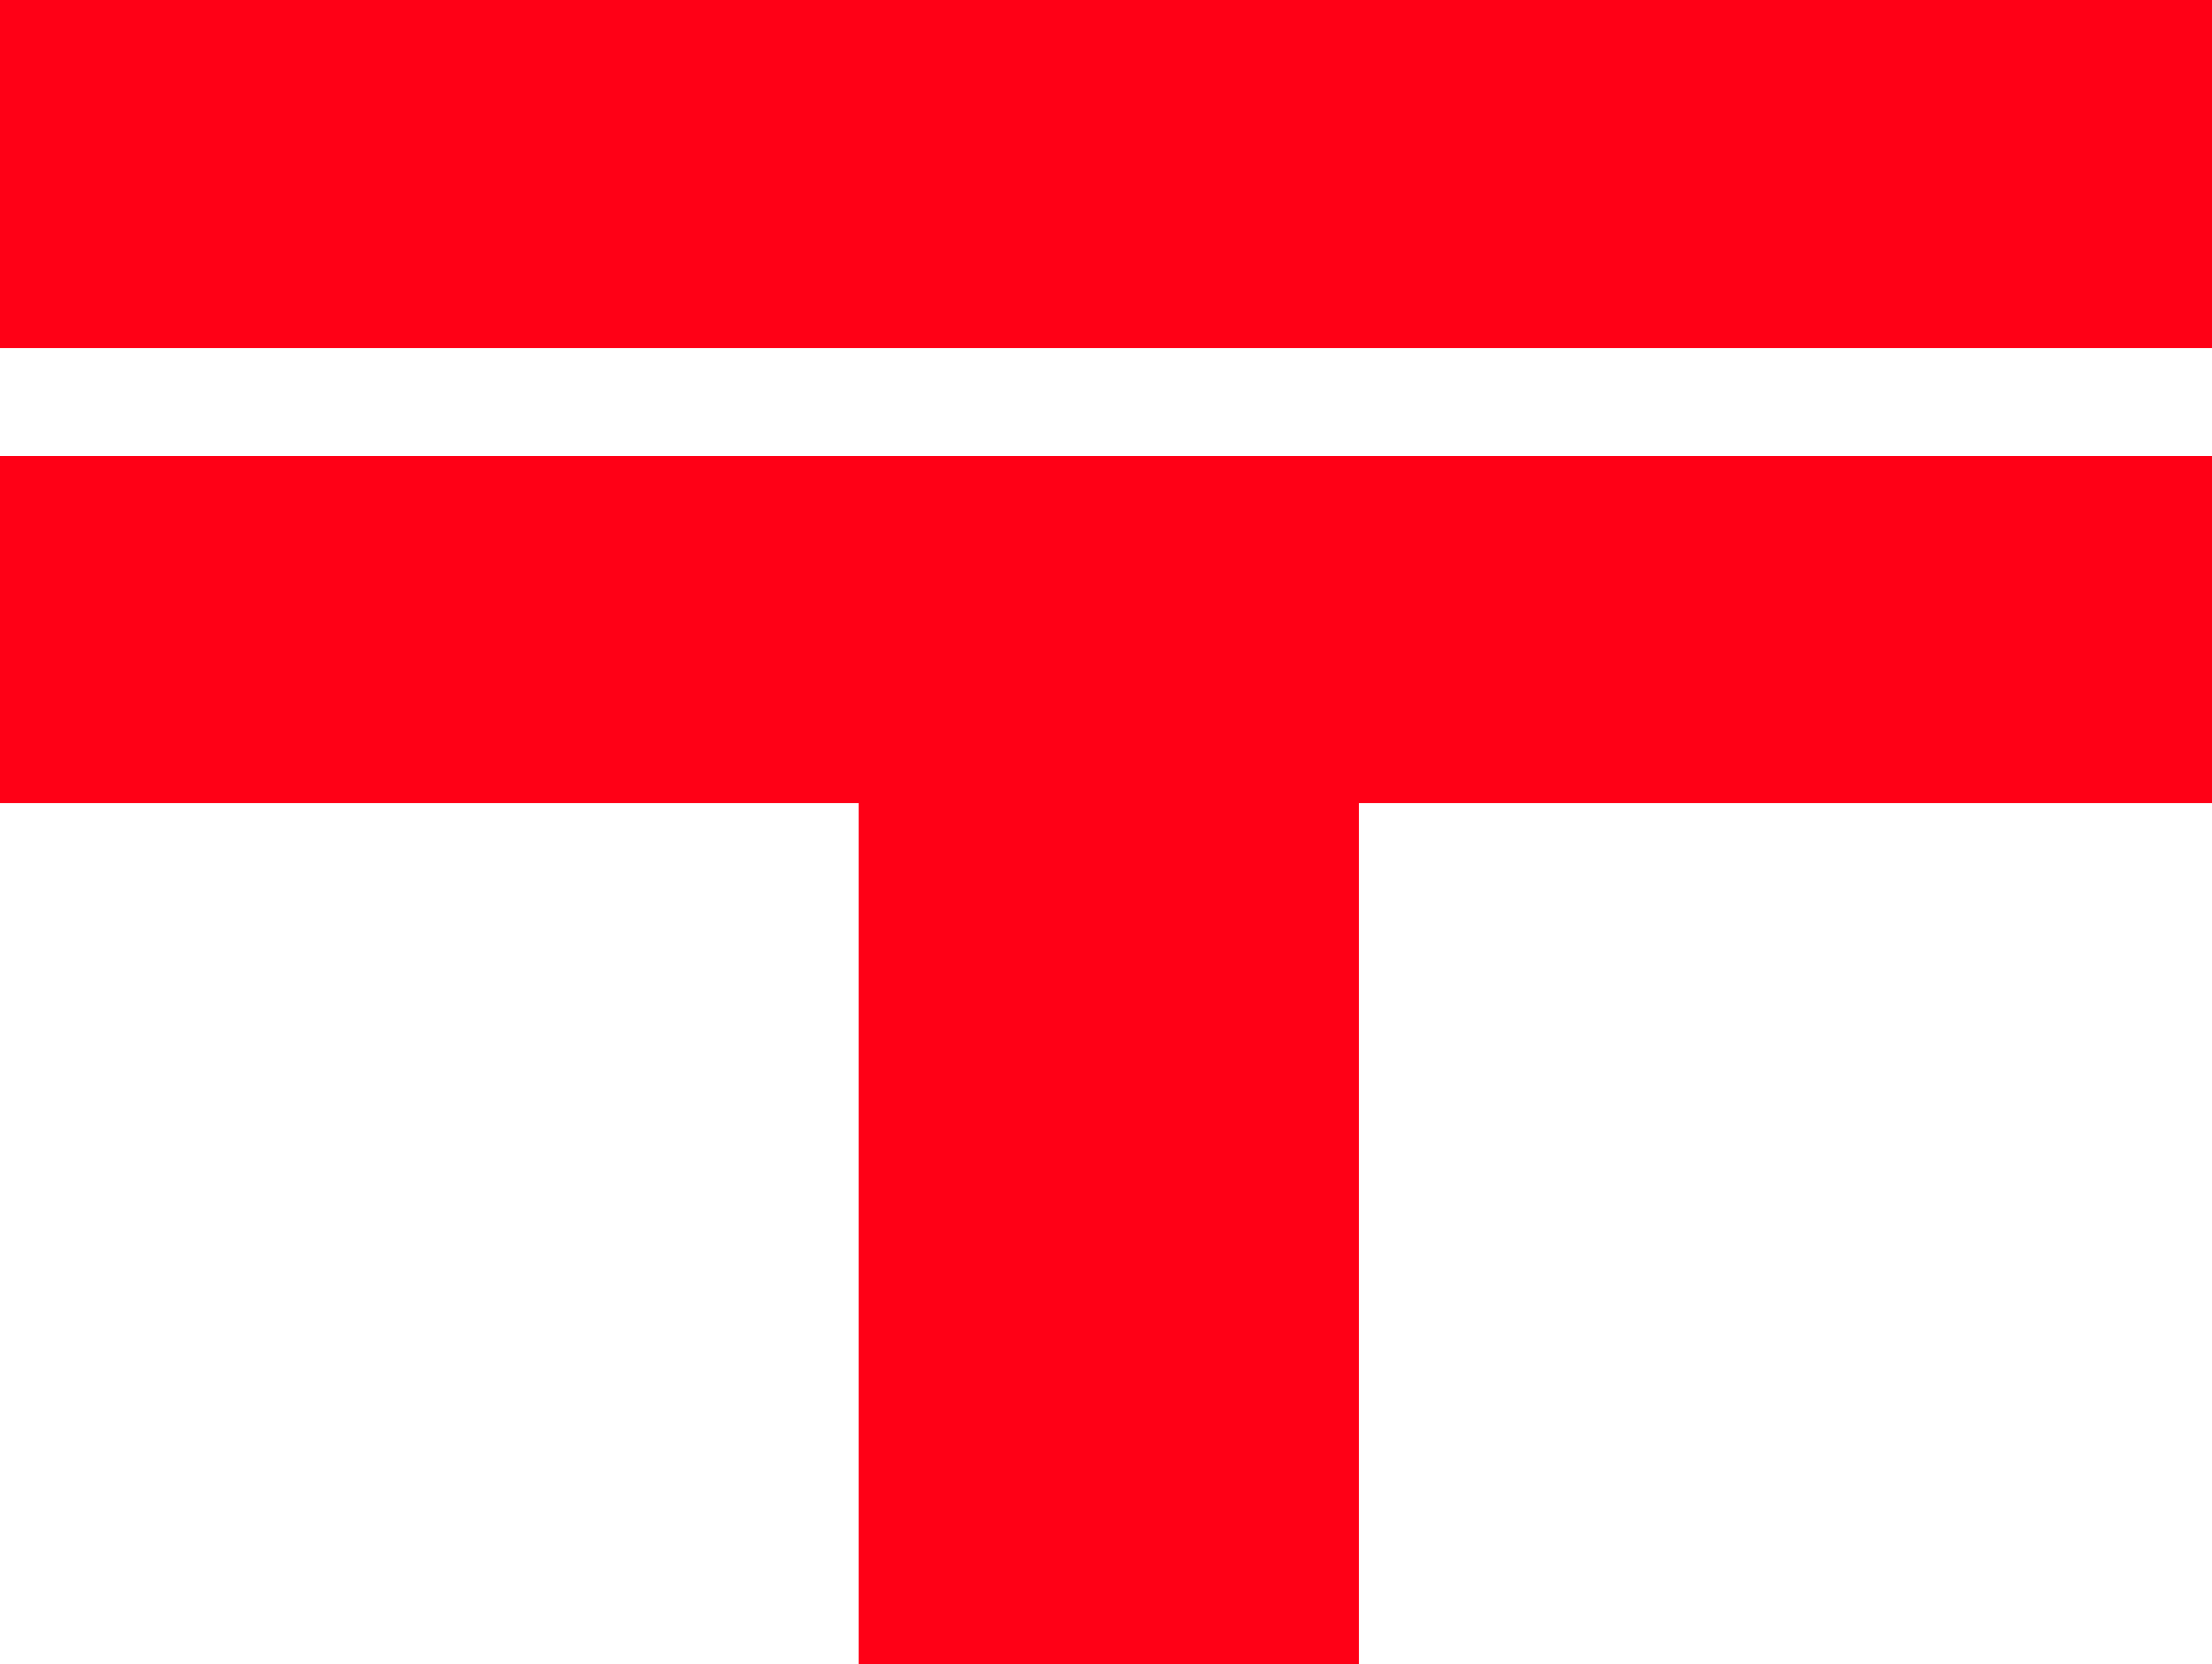 <?xml version="1.0" encoding="UTF-8" standalone="no"?>
<svg
   version="1.0"
   width="129.724mm"
   height="97.617mm"
   id="svg2"
   sodipodi:docname="Post Office.wmf"
   xmlns:inkscape="http://www.inkscape.org/namespaces/inkscape"
   xmlns:sodipodi="http://sodipodi.sourceforge.net/DTD/sodipodi-0.dtd"
   xmlns="http://www.w3.org/2000/svg"
   xmlns:svg="http://www.w3.org/2000/svg">
  <sodipodi:namedview
     id="namedview2"
     pagecolor="#ffffff"
     bordercolor="#000000"
     borderopacity="0.25"
     inkscape:showpageshadow="2"
     inkscape:pageopacity="0.0"
     inkscape:pagecheckerboard="0"
     inkscape:deskcolor="#d1d1d1"
     inkscape:document-units="mm" />
  <defs
     id="defs1">
    <pattern
       id="WMFhbasepattern"
       patternUnits="userSpaceOnUse"
       width="6"
       height="6"
       x="0"
       y="0" />
  </defs>
  <path
     style="fill:#ff0016;fill-opacity:1;fill-rule:evenodd;stroke:none"
     d="M 490.294,77.086 V 0 H 0 v 77.086 z"
     id="path1" />
  <path
     style="fill:#ff0016;fill-opacity:1;fill-rule:evenodd;stroke:none"
     d="M 301.222,178.09 V 368.947 H 190.365 V 178.09 H 0 v -77.086 h 490.294 v 77.086 z"
     id="path2" />
</svg>
